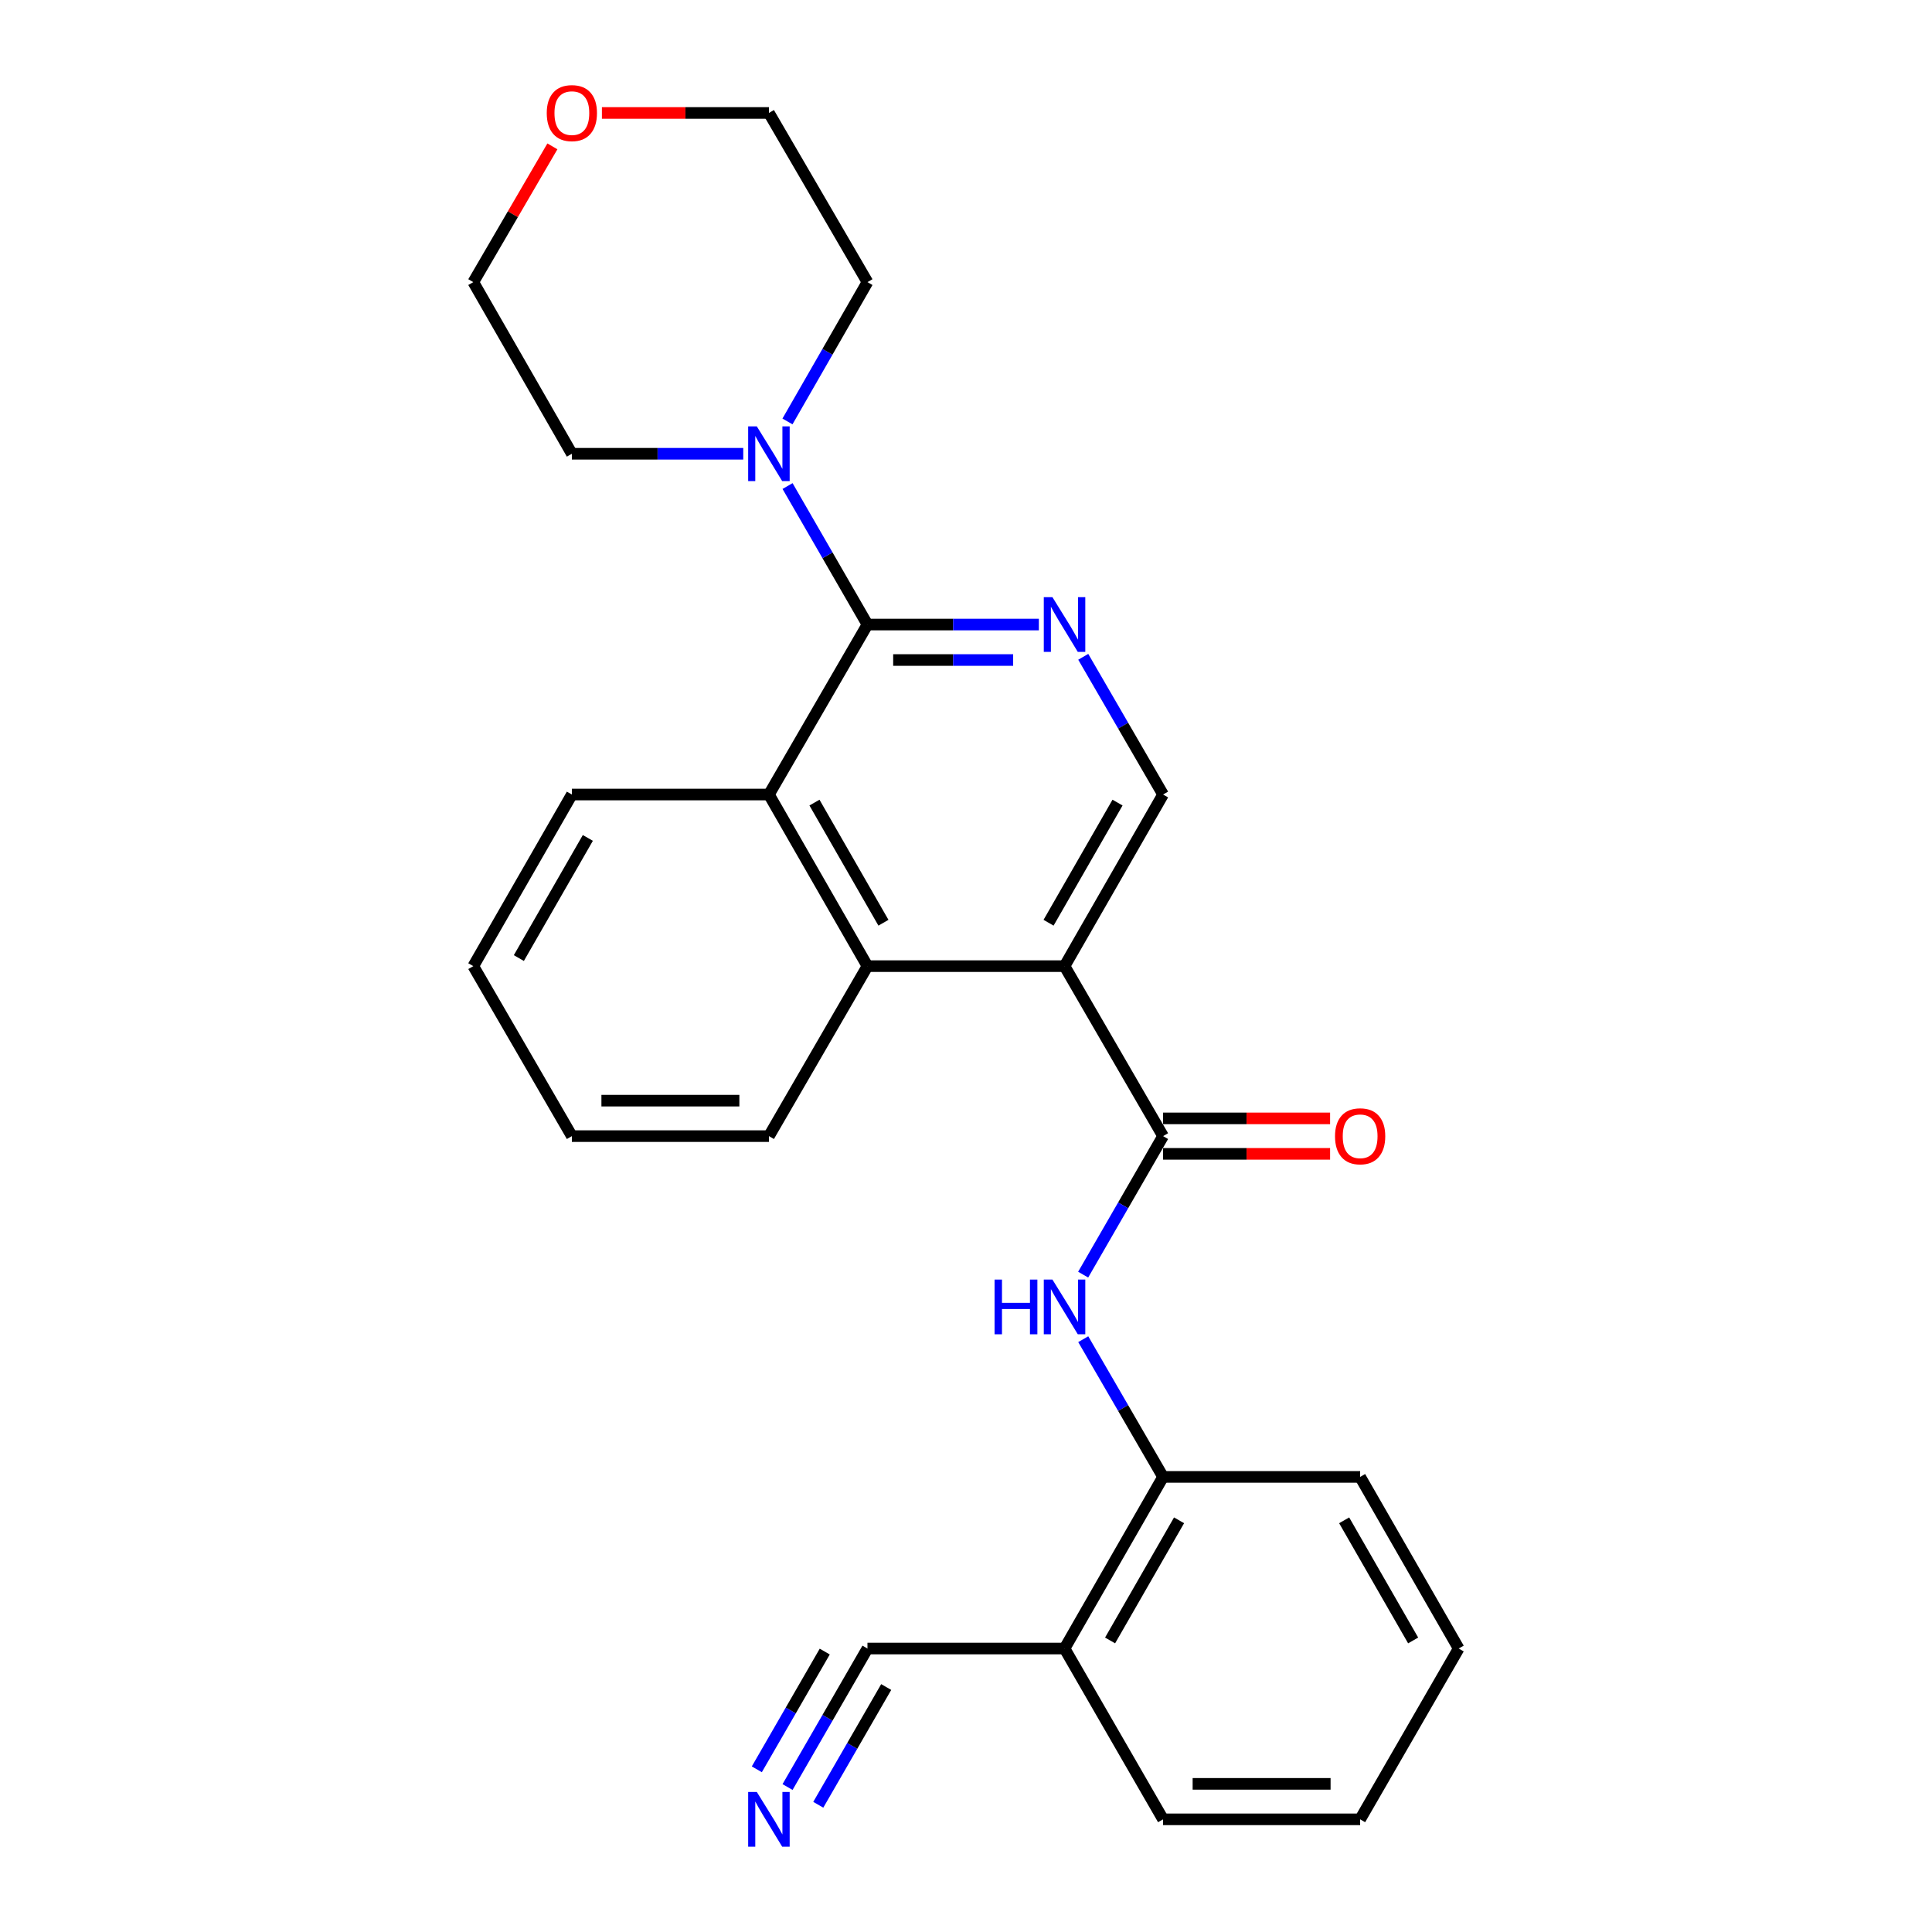 <?xml version='1.0' encoding='iso-8859-1'?>
<svg version='1.1' baseProfile='full'
              xmlns='http://www.w3.org/2000/svg'
                      xmlns:rdkit='http://www.rdkit.org/xml'
                      xmlns:xlink='http://www.w3.org/1999/xlink'
                  xml:space='preserve'
width='1000px' height='1000px' viewBox='0 0 1000 1000'>
<!-- END OF HEADER -->
<rect style='opacity:1.0;fill:#FFFFFF;stroke:none' width='1000' height='1000' x='0' y='0'> </rect>
<path class='bond-1' d='M 551.004,500.073 L 602.007,588.054' style='fill:none;fill-rule:evenodd;stroke:#000000;stroke-width:6px;stroke-linecap:butt;stroke-linejoin:miter;stroke-opacity:1' />
<path class='bond-3' d='M 551.004,500.073 L 448.996,500.073' style='fill:none;fill-rule:evenodd;stroke:#000000;stroke-width:6px;stroke-linecap:butt;stroke-linejoin:miter;stroke-opacity:1' />
<path class='bond-7' d='M 551.004,500.073 L 602.007,411.245' style='fill:none;fill-rule:evenodd;stroke:#000000;stroke-width:6px;stroke-linecap:butt;stroke-linejoin:miter;stroke-opacity:1' />
<path class='bond-7' d='M 542.731,477.606 L 578.434,415.426' style='fill:none;fill-rule:evenodd;stroke:#000000;stroke-width:6px;stroke-linecap:butt;stroke-linejoin:miter;stroke-opacity:1' />
<path class='bond-0' d='M 448.996,323.263 L 493.355,323.263' style='fill:none;fill-rule:evenodd;stroke:#000000;stroke-width:6px;stroke-linecap:butt;stroke-linejoin:miter;stroke-opacity:1' />
<path class='bond-0' d='M 493.355,323.263 L 537.713,323.263' style='fill:none;fill-rule:evenodd;stroke:#0000FF;stroke-width:6px;stroke-linecap:butt;stroke-linejoin:miter;stroke-opacity:1' />
<path class='bond-0' d='M 462.304,341.625 L 493.355,341.625' style='fill:none;fill-rule:evenodd;stroke:#000000;stroke-width:6px;stroke-linecap:butt;stroke-linejoin:miter;stroke-opacity:1' />
<path class='bond-0' d='M 493.355,341.625 L 524.406,341.625' style='fill:none;fill-rule:evenodd;stroke:#0000FF;stroke-width:6px;stroke-linecap:butt;stroke-linejoin:miter;stroke-opacity:1' />
<path class='bond-6' d='M 448.996,323.263 L 428.315,287.419' style='fill:none;fill-rule:evenodd;stroke:#000000;stroke-width:6px;stroke-linecap:butt;stroke-linejoin:miter;stroke-opacity:1' />
<path class='bond-6' d='M 428.315,287.419 L 407.635,251.575' style='fill:none;fill-rule:evenodd;stroke:#0000FF;stroke-width:6px;stroke-linecap:butt;stroke-linejoin:miter;stroke-opacity:1' />
<path class='bond-26' d='M 448.996,323.263 L 397.993,411.245' style='fill:none;fill-rule:evenodd;stroke:#000000;stroke-width:6px;stroke-linecap:butt;stroke-linejoin:miter;stroke-opacity:1' />
<path class='bond-5' d='M 602.007,588.054 L 581.326,623.903' style='fill:none;fill-rule:evenodd;stroke:#000000;stroke-width:6px;stroke-linecap:butt;stroke-linejoin:miter;stroke-opacity:1' />
<path class='bond-5' d='M 581.326,623.903 L 560.645,659.752' style='fill:none;fill-rule:evenodd;stroke:#0000FF;stroke-width:6px;stroke-linecap:butt;stroke-linejoin:miter;stroke-opacity:1' />
<path class='bond-12' d='M 602.007,597.235 L 645.231,597.235' style='fill:none;fill-rule:evenodd;stroke:#000000;stroke-width:6px;stroke-linecap:butt;stroke-linejoin:miter;stroke-opacity:1' />
<path class='bond-12' d='M 645.231,597.235 L 688.455,597.235' style='fill:none;fill-rule:evenodd;stroke:#FF0000;stroke-width:6px;stroke-linecap:butt;stroke-linejoin:miter;stroke-opacity:1' />
<path class='bond-12' d='M 602.007,578.873 L 645.231,578.873' style='fill:none;fill-rule:evenodd;stroke:#000000;stroke-width:6px;stroke-linecap:butt;stroke-linejoin:miter;stroke-opacity:1' />
<path class='bond-12' d='M 645.231,578.873 L 688.455,578.873' style='fill:none;fill-rule:evenodd;stroke:#FF0000;stroke-width:6px;stroke-linecap:butt;stroke-linejoin:miter;stroke-opacity:1' />
<path class='bond-2' d='M 560.686,339.966 L 581.347,375.605' style='fill:none;fill-rule:evenodd;stroke:#0000FF;stroke-width:6px;stroke-linecap:butt;stroke-linejoin:miter;stroke-opacity:1' />
<path class='bond-2' d='M 581.347,375.605 L 602.007,411.245' style='fill:none;fill-rule:evenodd;stroke:#000000;stroke-width:6px;stroke-linecap:butt;stroke-linejoin:miter;stroke-opacity:1' />
<path class='bond-4' d='M 448.996,500.073 L 397.993,411.245' style='fill:none;fill-rule:evenodd;stroke:#000000;stroke-width:6px;stroke-linecap:butt;stroke-linejoin:miter;stroke-opacity:1' />
<path class='bond-4' d='M 457.269,477.606 L 421.566,415.426' style='fill:none;fill-rule:evenodd;stroke:#000000;stroke-width:6px;stroke-linecap:butt;stroke-linejoin:miter;stroke-opacity:1' />
<path class='bond-16' d='M 448.996,500.073 L 397.993,588.054' style='fill:none;fill-rule:evenodd;stroke:#000000;stroke-width:6px;stroke-linecap:butt;stroke-linejoin:miter;stroke-opacity:1' />
<path class='bond-17' d='M 397.993,411.245 L 295.996,411.245' style='fill:none;fill-rule:evenodd;stroke:#000000;stroke-width:6px;stroke-linecap:butt;stroke-linejoin:miter;stroke-opacity:1' />
<path class='bond-9' d='M 560.686,693.166 L 581.347,728.806' style='fill:none;fill-rule:evenodd;stroke:#0000FF;stroke-width:6px;stroke-linecap:butt;stroke-linejoin:miter;stroke-opacity:1' />
<path class='bond-9' d='M 581.347,728.806 L 602.007,764.445' style='fill:none;fill-rule:evenodd;stroke:#000000;stroke-width:6px;stroke-linecap:butt;stroke-linejoin:miter;stroke-opacity:1' />
<path class='bond-14' d='M 384.703,234.864 L 340.349,234.864' style='fill:none;fill-rule:evenodd;stroke:#0000FF;stroke-width:6px;stroke-linecap:butt;stroke-linejoin:miter;stroke-opacity:1' />
<path class='bond-14' d='M 340.349,234.864 L 295.996,234.864' style='fill:none;fill-rule:evenodd;stroke:#000000;stroke-width:6px;stroke-linecap:butt;stroke-linejoin:miter;stroke-opacity:1' />
<path class='bond-15' d='M 407.592,218.143 L 428.294,182.084' style='fill:none;fill-rule:evenodd;stroke:#0000FF;stroke-width:6px;stroke-linecap:butt;stroke-linejoin:miter;stroke-opacity:1' />
<path class='bond-15' d='M 428.294,182.084 L 448.996,146.026' style='fill:none;fill-rule:evenodd;stroke:#000000;stroke-width:6px;stroke-linecap:butt;stroke-linejoin:miter;stroke-opacity:1' />
<path class='bond-8' d='M 407.634,924.971 L 428.315,889.122' style='fill:none;fill-rule:evenodd;stroke:#0000FF;stroke-width:6px;stroke-linecap:butt;stroke-linejoin:miter;stroke-opacity:1' />
<path class='bond-8' d='M 428.315,889.122 L 448.996,853.273' style='fill:none;fill-rule:evenodd;stroke:#000000;stroke-width:6px;stroke-linecap:butt;stroke-linejoin:miter;stroke-opacity:1' />
<path class='bond-8' d='M 423.538,934.146 L 441.117,903.675' style='fill:none;fill-rule:evenodd;stroke:#0000FF;stroke-width:6px;stroke-linecap:butt;stroke-linejoin:miter;stroke-opacity:1' />
<path class='bond-8' d='M 441.117,903.675 L 458.696,873.203' style='fill:none;fill-rule:evenodd;stroke:#000000;stroke-width:6px;stroke-linecap:butt;stroke-linejoin:miter;stroke-opacity:1' />
<path class='bond-8' d='M 391.729,915.796 L 409.308,885.324' style='fill:none;fill-rule:evenodd;stroke:#0000FF;stroke-width:6px;stroke-linecap:butt;stroke-linejoin:miter;stroke-opacity:1' />
<path class='bond-8' d='M 409.308,885.324 L 426.887,854.853' style='fill:none;fill-rule:evenodd;stroke:#000000;stroke-width:6px;stroke-linecap:butt;stroke-linejoin:miter;stroke-opacity:1' />
<path class='bond-11' d='M 602.007,764.445 L 551.004,853.273' style='fill:none;fill-rule:evenodd;stroke:#000000;stroke-width:6px;stroke-linecap:butt;stroke-linejoin:miter;stroke-opacity:1' />
<path class='bond-11' d='M 610.28,786.912 L 574.577,849.092' style='fill:none;fill-rule:evenodd;stroke:#000000;stroke-width:6px;stroke-linecap:butt;stroke-linejoin:miter;stroke-opacity:1' />
<path class='bond-19' d='M 602.007,764.445 L 704.004,764.445' style='fill:none;fill-rule:evenodd;stroke:#000000;stroke-width:6px;stroke-linecap:butt;stroke-linejoin:miter;stroke-opacity:1' />
<path class='bond-10' d='M 448.996,853.273 L 551.004,853.273' style='fill:none;fill-rule:evenodd;stroke:#000000;stroke-width:6px;stroke-linecap:butt;stroke-linejoin:miter;stroke-opacity:1' />
<path class='bond-18' d='M 551.004,853.273 L 602.007,941.683' style='fill:none;fill-rule:evenodd;stroke:#000000;stroke-width:6px;stroke-linecap:butt;stroke-linejoin:miter;stroke-opacity:1' />
<path class='bond-13' d='M 311.545,58.462 L 354.769,58.462' style='fill:none;fill-rule:evenodd;stroke:#FF0000;stroke-width:6px;stroke-linecap:butt;stroke-linejoin:miter;stroke-opacity:1' />
<path class='bond-13' d='M 354.769,58.462 L 397.993,58.462' style='fill:none;fill-rule:evenodd;stroke:#000000;stroke-width:6px;stroke-linecap:butt;stroke-linejoin:miter;stroke-opacity:1' />
<path class='bond-28' d='M 285.92,75.756 L 265.451,110.891' style='fill:none;fill-rule:evenodd;stroke:#FF0000;stroke-width:6px;stroke-linecap:butt;stroke-linejoin:miter;stroke-opacity:1' />
<path class='bond-28' d='M 265.451,110.891 L 244.982,146.026' style='fill:none;fill-rule:evenodd;stroke:#000000;stroke-width:6px;stroke-linecap:butt;stroke-linejoin:miter;stroke-opacity:1' />
<path class='bond-21' d='M 295.996,234.864 L 244.982,146.026' style='fill:none;fill-rule:evenodd;stroke:#000000;stroke-width:6px;stroke-linecap:butt;stroke-linejoin:miter;stroke-opacity:1' />
<path class='bond-20' d='M 448.996,146.026 L 397.993,58.462' style='fill:none;fill-rule:evenodd;stroke:#000000;stroke-width:6px;stroke-linecap:butt;stroke-linejoin:miter;stroke-opacity:1' />
<path class='bond-22' d='M 397.993,588.054 L 295.996,588.054' style='fill:none;fill-rule:evenodd;stroke:#000000;stroke-width:6px;stroke-linecap:butt;stroke-linejoin:miter;stroke-opacity:1' />
<path class='bond-22' d='M 382.693,569.693 L 311.295,569.693' style='fill:none;fill-rule:evenodd;stroke:#000000;stroke-width:6px;stroke-linecap:butt;stroke-linejoin:miter;stroke-opacity:1' />
<path class='bond-27' d='M 295.996,411.245 L 244.982,500.073' style='fill:none;fill-rule:evenodd;stroke:#000000;stroke-width:6px;stroke-linecap:butt;stroke-linejoin:miter;stroke-opacity:1' />
<path class='bond-27' d='M 304.266,433.713 L 268.556,495.893' style='fill:none;fill-rule:evenodd;stroke:#000000;stroke-width:6px;stroke-linecap:butt;stroke-linejoin:miter;stroke-opacity:1' />
<path class='bond-29' d='M 602.007,941.683 L 704.004,941.683' style='fill:none;fill-rule:evenodd;stroke:#000000;stroke-width:6px;stroke-linecap:butt;stroke-linejoin:miter;stroke-opacity:1' />
<path class='bond-29' d='M 617.307,923.322 L 688.705,923.322' style='fill:none;fill-rule:evenodd;stroke:#000000;stroke-width:6px;stroke-linecap:butt;stroke-linejoin:miter;stroke-opacity:1' />
<path class='bond-25' d='M 704.004,764.445 L 755.018,853.273' style='fill:none;fill-rule:evenodd;stroke:#000000;stroke-width:6px;stroke-linecap:butt;stroke-linejoin:miter;stroke-opacity:1' />
<path class='bond-25' d='M 695.734,786.914 L 731.444,849.093' style='fill:none;fill-rule:evenodd;stroke:#000000;stroke-width:6px;stroke-linecap:butt;stroke-linejoin:miter;stroke-opacity:1' />
<path class='bond-23' d='M 295.996,588.054 L 244.982,500.073' style='fill:none;fill-rule:evenodd;stroke:#000000;stroke-width:6px;stroke-linecap:butt;stroke-linejoin:miter;stroke-opacity:1' />
<path class='bond-24' d='M 704.004,941.683 L 755.018,853.273' style='fill:none;fill-rule:evenodd;stroke:#000000;stroke-width:6px;stroke-linecap:butt;stroke-linejoin:miter;stroke-opacity:1' />
<path  class='atom-3' d='M 544.744 309.103
L 554.024 324.103
Q 554.944 325.583, 556.424 328.263
Q 557.904 330.943, 557.984 331.103
L 557.984 309.103
L 561.744 309.103
L 561.744 337.423
L 557.864 337.423
L 547.904 321.023
Q 546.744 319.103, 545.504 316.903
Q 544.304 314.703, 543.944 314.023
L 543.944 337.423
L 540.264 337.423
L 540.264 309.103
L 544.744 309.103
' fill='#0000FF'/>
<path  class='atom-6' d='M 514.784 662.304
L 518.624 662.304
L 518.624 674.344
L 533.104 674.344
L 533.104 662.304
L 536.944 662.304
L 536.944 690.624
L 533.104 690.624
L 533.104 677.544
L 518.624 677.544
L 518.624 690.624
L 514.784 690.624
L 514.784 662.304
' fill='#0000FF'/>
<path  class='atom-6' d='M 544.744 662.304
L 554.024 677.304
Q 554.944 678.784, 556.424 681.464
Q 557.904 684.144, 557.984 684.304
L 557.984 662.304
L 561.744 662.304
L 561.744 690.624
L 557.864 690.624
L 547.904 674.224
Q 546.744 672.304, 545.504 670.104
Q 544.304 667.904, 543.944 667.224
L 543.944 690.624
L 540.264 690.624
L 540.264 662.304
L 544.744 662.304
' fill='#0000FF'/>
<path  class='atom-7' d='M 391.733 220.704
L 401.013 235.704
Q 401.933 237.184, 403.413 239.864
Q 404.893 242.544, 404.973 242.704
L 404.973 220.704
L 408.733 220.704
L 408.733 249.024
L 404.853 249.024
L 394.893 232.624
Q 393.733 230.704, 392.493 228.504
Q 391.293 226.304, 390.933 225.624
L 390.933 249.024
L 387.253 249.024
L 387.253 220.704
L 391.733 220.704
' fill='#0000FF'/>
<path  class='atom-9' d='M 391.733 927.523
L 401.013 942.523
Q 401.933 944.003, 403.413 946.683
Q 404.893 949.363, 404.973 949.523
L 404.973 927.523
L 408.733 927.523
L 408.733 955.843
L 404.853 955.843
L 394.893 939.443
Q 393.733 937.523, 392.493 935.323
Q 391.293 933.123, 390.933 932.443
L 390.933 955.843
L 387.253 955.843
L 387.253 927.523
L 391.733 927.523
' fill='#0000FF'/>
<path  class='atom-13' d='M 691.004 588.134
Q 691.004 581.334, 694.364 577.534
Q 697.724 573.734, 704.004 573.734
Q 710.284 573.734, 713.644 577.534
Q 717.004 581.334, 717.004 588.134
Q 717.004 595.014, 713.604 598.934
Q 710.204 602.814, 704.004 602.814
Q 697.764 602.814, 694.364 598.934
Q 691.004 595.054, 691.004 588.134
M 704.004 599.614
Q 708.324 599.614, 710.644 596.734
Q 713.004 593.814, 713.004 588.134
Q 713.004 582.574, 710.644 579.774
Q 708.324 576.934, 704.004 576.934
Q 699.684 576.934, 697.324 579.734
Q 695.004 582.534, 695.004 588.134
Q 695.004 593.854, 697.324 596.734
Q 699.684 599.614, 704.004 599.614
' fill='#FF0000'/>
<path  class='atom-14' d='M 282.996 58.542
Q 282.996 51.742, 286.356 47.943
Q 289.716 44.142, 295.996 44.142
Q 302.276 44.142, 305.636 47.943
Q 308.996 51.742, 308.996 58.542
Q 308.996 65.422, 305.596 69.343
Q 302.196 73.222, 295.996 73.222
Q 289.756 73.222, 286.356 69.343
Q 282.996 65.463, 282.996 58.542
M 295.996 70.022
Q 300.316 70.022, 302.636 67.142
Q 304.996 64.222, 304.996 58.542
Q 304.996 52.983, 302.636 50.182
Q 300.316 47.343, 295.996 47.343
Q 291.676 47.343, 289.316 50.142
Q 286.996 52.943, 286.996 58.542
Q 286.996 64.263, 289.316 67.142
Q 291.676 70.022, 295.996 70.022
' fill='#FF0000'/>
</svg>
